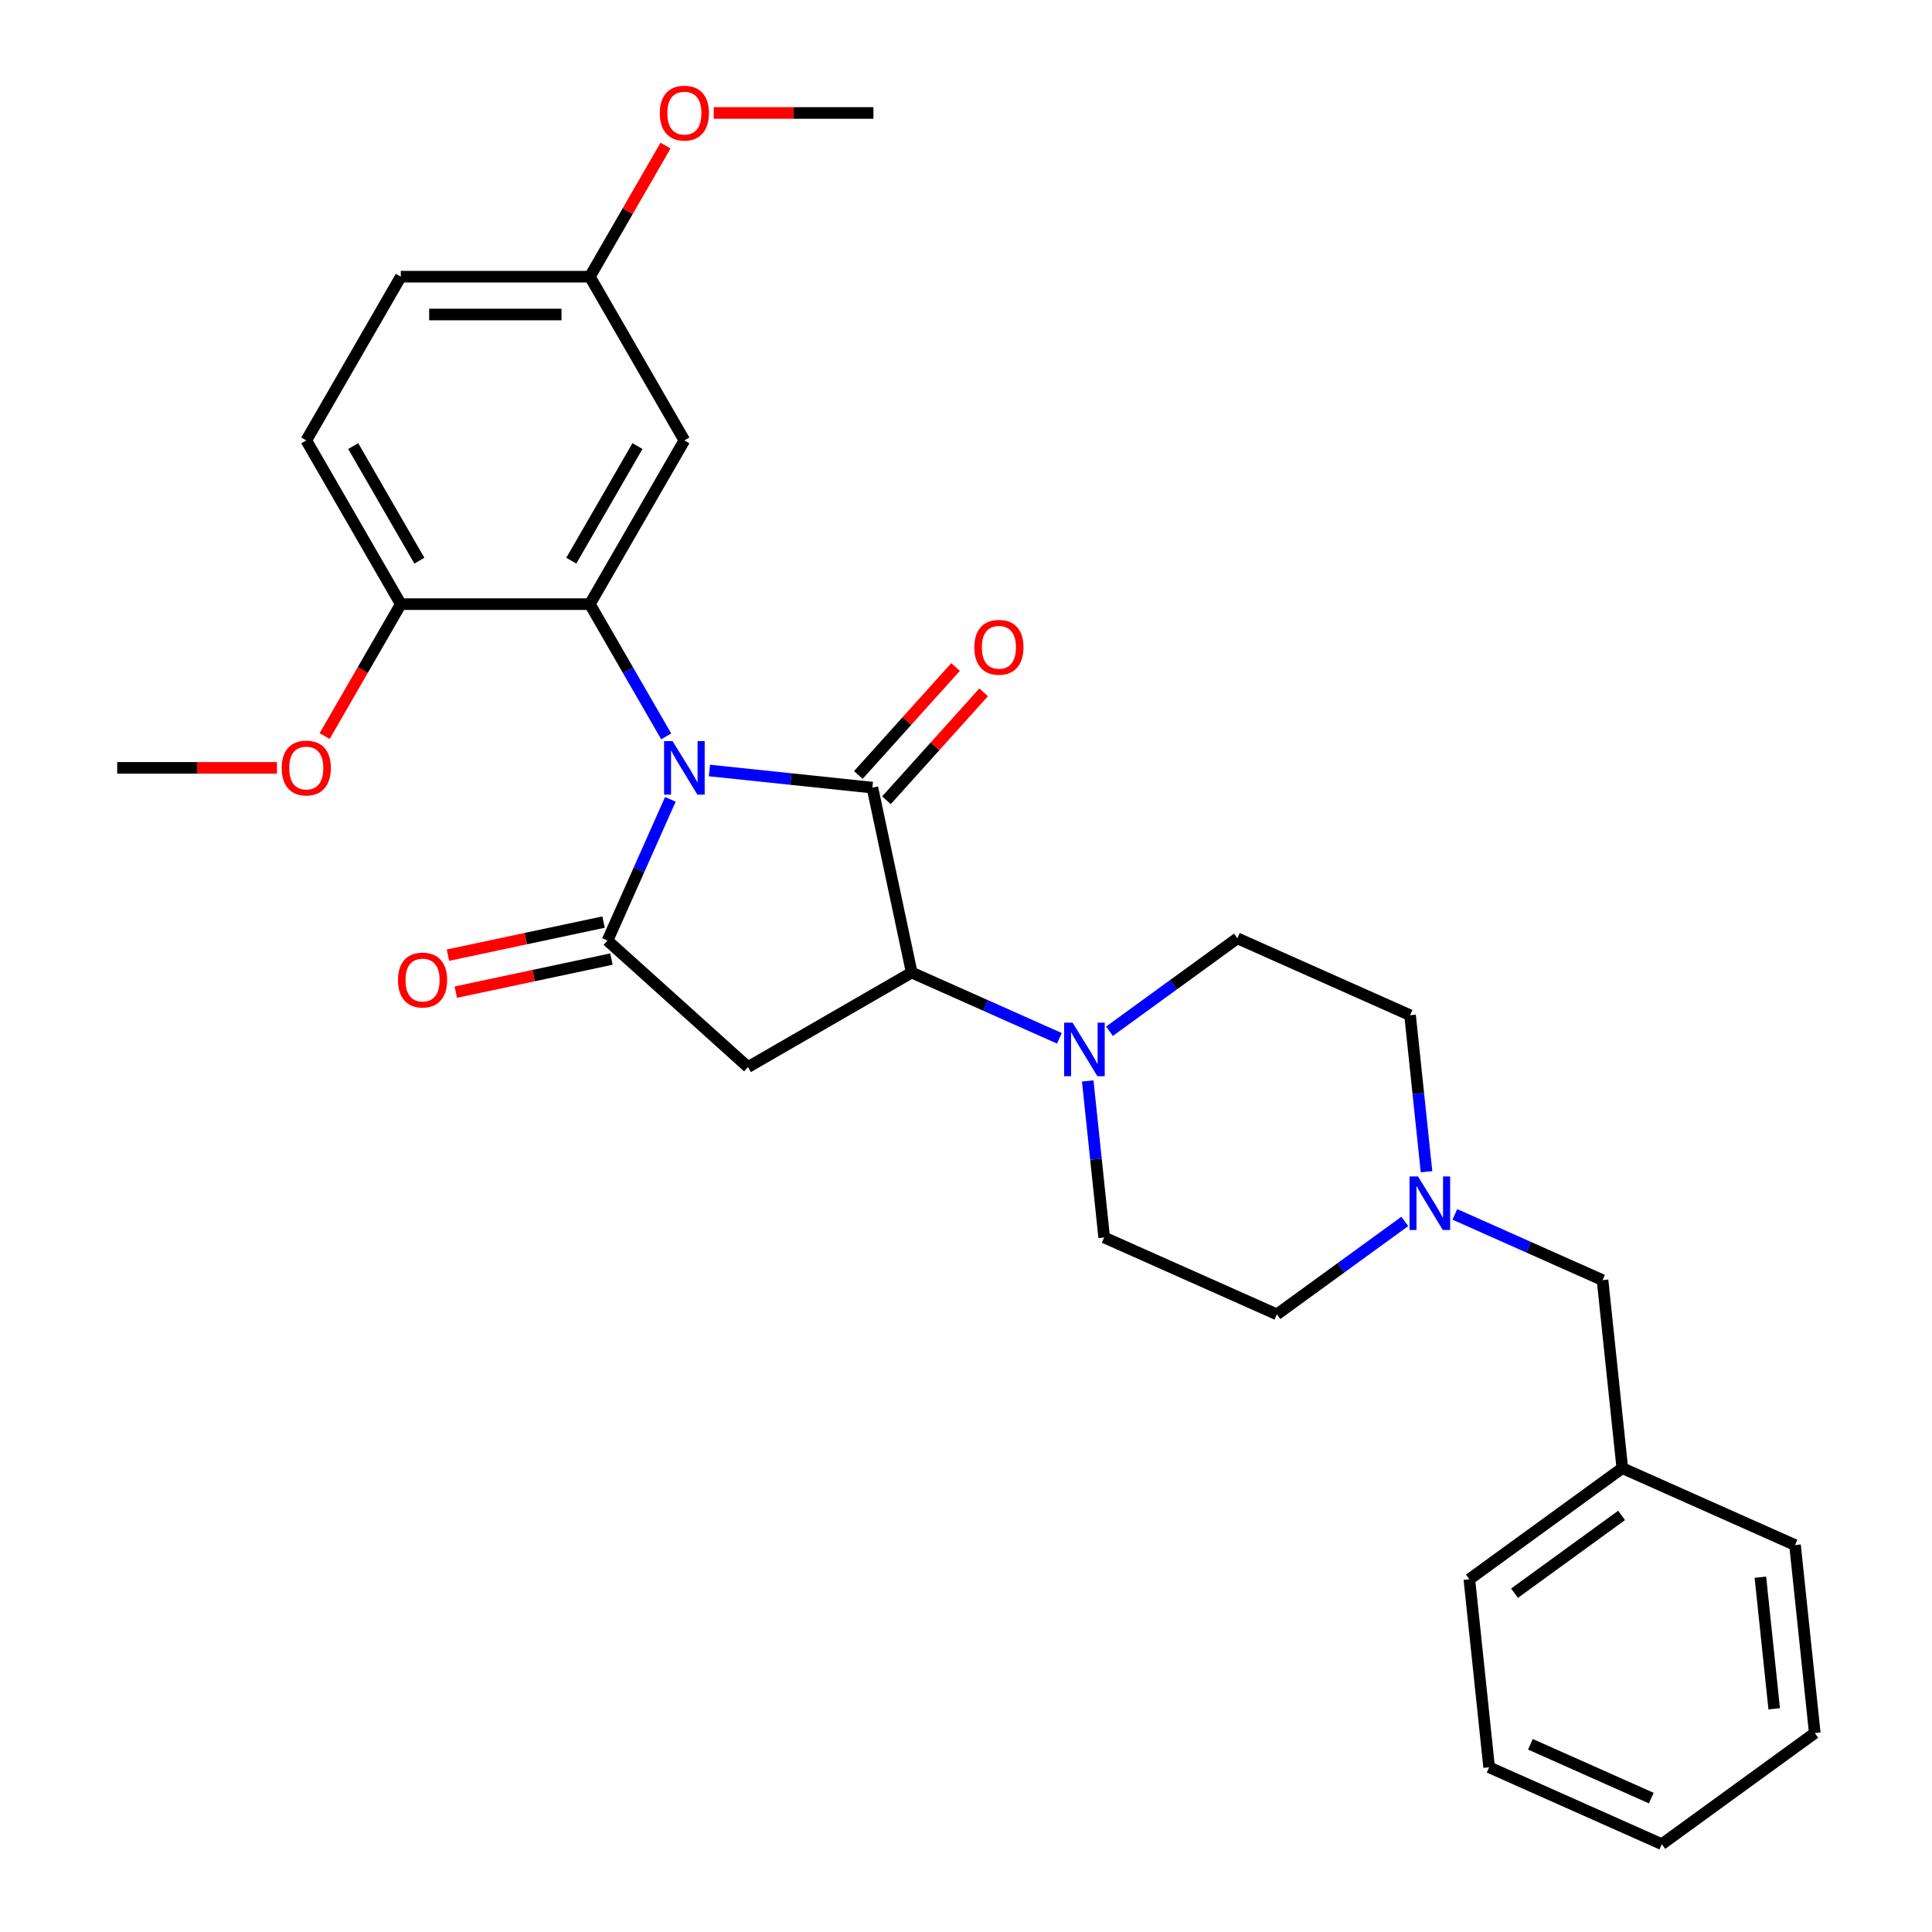 <?xml version='1.0' encoding='iso-8859-1'?>
<svg version='1.1' baseProfile='full'
              xmlns='http://www.w3.org/2000/svg'
                      xmlns:rdkit='http://www.rdkit.org/xml'
                      xmlns:xlink='http://www.w3.org/1999/xlink'
                  xml:space='preserve'
width='1000px' height='1000px' viewBox='0 0 1000 1000'>
<!-- END OF HEADER -->
<rect style='opacity:1.0;fill:#FFFFFF;stroke:none' width='1000' height='1000' x='0' y='0'> </rect>
<path class='bond-0' d='M 367.192,398.807 L 409.373,403.241' style='fill:none;fill-rule:evenodd;stroke:#0000FF;stroke-width:6px;stroke-linecap:butt;stroke-linejoin:miter;stroke-opacity:1' />
<path class='bond-0' d='M 409.373,403.241 L 451.554,407.674' style='fill:none;fill-rule:evenodd;stroke:#000000;stroke-width:6px;stroke-linecap:butt;stroke-linejoin:miter;stroke-opacity:1' />
<path class='bond-1' d='M 346.978,413.748 L 330.707,450.294' style='fill:none;fill-rule:evenodd;stroke:#0000FF;stroke-width:6px;stroke-linecap:butt;stroke-linejoin:miter;stroke-opacity:1' />
<path class='bond-1' d='M 330.707,450.294 L 314.435,486.839' style='fill:none;fill-rule:evenodd;stroke:#000000;stroke-width:6px;stroke-linecap:butt;stroke-linejoin:miter;stroke-opacity:1' />
<path class='bond-2' d='M 344.824,381.143 L 325.067,346.922' style='fill:none;fill-rule:evenodd;stroke:#0000FF;stroke-width:6px;stroke-linecap:butt;stroke-linejoin:miter;stroke-opacity:1' />
<path class='bond-2' d='M 325.067,346.922 L 305.309,312.702' style='fill:none;fill-rule:evenodd;stroke:#000000;stroke-width:6px;stroke-linecap:butt;stroke-linejoin:miter;stroke-opacity:1' />
<path class='bond-3' d='M 451.554,407.674 L 471.899,503.389' style='fill:none;fill-rule:evenodd;stroke:#000000;stroke-width:6px;stroke-linecap:butt;stroke-linejoin:miter;stroke-opacity:1' />
<path class='bond-8' d='M 458.826,414.222 L 483.981,386.284' style='fill:none;fill-rule:evenodd;stroke:#000000;stroke-width:6px;stroke-linecap:butt;stroke-linejoin:miter;stroke-opacity:1' />
<path class='bond-8' d='M 483.981,386.284 L 509.135,358.347' style='fill:none;fill-rule:evenodd;stroke:#FF0000;stroke-width:6px;stroke-linecap:butt;stroke-linejoin:miter;stroke-opacity:1' />
<path class='bond-8' d='M 444.282,401.126 L 469.437,373.189' style='fill:none;fill-rule:evenodd;stroke:#000000;stroke-width:6px;stroke-linecap:butt;stroke-linejoin:miter;stroke-opacity:1' />
<path class='bond-8' d='M 469.437,373.189 L 494.592,345.252' style='fill:none;fill-rule:evenodd;stroke:#FF0000;stroke-width:6px;stroke-linecap:butt;stroke-linejoin:miter;stroke-opacity:1' />
<path class='bond-4' d='M 314.435,486.839 L 387.155,552.316' style='fill:none;fill-rule:evenodd;stroke:#000000;stroke-width:6px;stroke-linecap:butt;stroke-linejoin:miter;stroke-opacity:1' />
<path class='bond-10' d='M 312.401,477.268 L 272.127,485.828' style='fill:none;fill-rule:evenodd;stroke:#000000;stroke-width:6px;stroke-linecap:butt;stroke-linejoin:miter;stroke-opacity:1' />
<path class='bond-10' d='M 272.127,485.828 L 231.853,494.389' style='fill:none;fill-rule:evenodd;stroke:#FF0000;stroke-width:6px;stroke-linecap:butt;stroke-linejoin:miter;stroke-opacity:1' />
<path class='bond-10' d='M 316.47,496.411 L 276.196,504.971' style='fill:none;fill-rule:evenodd;stroke:#000000;stroke-width:6px;stroke-linecap:butt;stroke-linejoin:miter;stroke-opacity:1' />
<path class='bond-10' d='M 276.196,504.971 L 235.922,513.532' style='fill:none;fill-rule:evenodd;stroke:#FF0000;stroke-width:6px;stroke-linecap:butt;stroke-linejoin:miter;stroke-opacity:1' />
<path class='bond-6' d='M 305.309,312.702 L 354.236,227.958' style='fill:none;fill-rule:evenodd;stroke:#000000;stroke-width:6px;stroke-linecap:butt;stroke-linejoin:miter;stroke-opacity:1' />
<path class='bond-6' d='M 295.7,290.205 L 329.948,230.884' style='fill:none;fill-rule:evenodd;stroke:#000000;stroke-width:6px;stroke-linecap:butt;stroke-linejoin:miter;stroke-opacity:1' />
<path class='bond-9' d='M 305.309,312.702 L 207.455,312.702' style='fill:none;fill-rule:evenodd;stroke:#000000;stroke-width:6px;stroke-linecap:butt;stroke-linejoin:miter;stroke-opacity:1' />
<path class='bond-5' d='M 471.899,503.389 L 510.118,520.406' style='fill:none;fill-rule:evenodd;stroke:#000000;stroke-width:6px;stroke-linecap:butt;stroke-linejoin:miter;stroke-opacity:1' />
<path class='bond-5' d='M 510.118,520.406 L 548.337,537.422' style='fill:none;fill-rule:evenodd;stroke:#0000FF;stroke-width:6px;stroke-linecap:butt;stroke-linejoin:miter;stroke-opacity:1' />
<path class='bond-29' d='M 471.899,503.389 L 387.155,552.316' style='fill:none;fill-rule:evenodd;stroke:#000000;stroke-width:6px;stroke-linecap:butt;stroke-linejoin:miter;stroke-opacity:1' />
<path class='bond-11' d='M 563.006,559.493 L 567.264,600' style='fill:none;fill-rule:evenodd;stroke:#0000FF;stroke-width:6px;stroke-linecap:butt;stroke-linejoin:miter;stroke-opacity:1' />
<path class='bond-11' d='M 567.264,600 L 571.521,640.508' style='fill:none;fill-rule:evenodd;stroke:#000000;stroke-width:6px;stroke-linecap:butt;stroke-linejoin:miter;stroke-opacity:1' />
<path class='bond-12' d='M 574.249,533.777 L 607.353,509.725' style='fill:none;fill-rule:evenodd;stroke:#0000FF;stroke-width:6px;stroke-linecap:butt;stroke-linejoin:miter;stroke-opacity:1' />
<path class='bond-12' d='M 607.353,509.725 L 640.458,485.673' style='fill:none;fill-rule:evenodd;stroke:#000000;stroke-width:6px;stroke-linecap:butt;stroke-linejoin:miter;stroke-opacity:1' />
<path class='bond-17' d='M 354.236,227.958 L 305.309,143.214' style='fill:none;fill-rule:evenodd;stroke:#000000;stroke-width:6px;stroke-linecap:butt;stroke-linejoin:miter;stroke-opacity:1' />
<path class='bond-7' d='M 738.367,606.489 L 734.109,565.982' style='fill:none;fill-rule:evenodd;stroke:#0000FF;stroke-width:6px;stroke-linecap:butt;stroke-linejoin:miter;stroke-opacity:1' />
<path class='bond-7' d='M 734.109,565.982 L 729.852,525.474' style='fill:none;fill-rule:evenodd;stroke:#000000;stroke-width:6px;stroke-linecap:butt;stroke-linejoin:miter;stroke-opacity:1' />
<path class='bond-13' d='M 753.036,628.56 L 791.255,645.576' style='fill:none;fill-rule:evenodd;stroke:#0000FF;stroke-width:6px;stroke-linecap:butt;stroke-linejoin:miter;stroke-opacity:1' />
<path class='bond-13' d='M 791.255,645.576 L 829.474,662.592' style='fill:none;fill-rule:evenodd;stroke:#000000;stroke-width:6px;stroke-linecap:butt;stroke-linejoin:miter;stroke-opacity:1' />
<path class='bond-31' d='M 727.125,632.205 L 694.02,656.257' style='fill:none;fill-rule:evenodd;stroke:#0000FF;stroke-width:6px;stroke-linecap:butt;stroke-linejoin:miter;stroke-opacity:1' />
<path class='bond-31' d='M 694.02,656.257 L 660.915,680.309' style='fill:none;fill-rule:evenodd;stroke:#000000;stroke-width:6px;stroke-linecap:butt;stroke-linejoin:miter;stroke-opacity:1' />
<path class='bond-14' d='M 207.455,312.702 L 158.529,227.958' style='fill:none;fill-rule:evenodd;stroke:#000000;stroke-width:6px;stroke-linecap:butt;stroke-linejoin:miter;stroke-opacity:1' />
<path class='bond-14' d='M 217.065,290.205 L 182.816,230.884' style='fill:none;fill-rule:evenodd;stroke:#000000;stroke-width:6px;stroke-linecap:butt;stroke-linejoin:miter;stroke-opacity:1' />
<path class='bond-19' d='M 207.455,312.702 L 187.743,346.844' style='fill:none;fill-rule:evenodd;stroke:#000000;stroke-width:6px;stroke-linecap:butt;stroke-linejoin:miter;stroke-opacity:1' />
<path class='bond-19' d='M 187.743,346.844 L 168.031,380.987' style='fill:none;fill-rule:evenodd;stroke:#FF0000;stroke-width:6px;stroke-linecap:butt;stroke-linejoin:miter;stroke-opacity:1' />
<path class='bond-15' d='M 571.521,640.508 L 660.915,680.309' style='fill:none;fill-rule:evenodd;stroke:#000000;stroke-width:6px;stroke-linecap:butt;stroke-linejoin:miter;stroke-opacity:1' />
<path class='bond-16' d='M 640.458,485.673 L 729.852,525.474' style='fill:none;fill-rule:evenodd;stroke:#000000;stroke-width:6px;stroke-linecap:butt;stroke-linejoin:miter;stroke-opacity:1' />
<path class='bond-20' d='M 829.474,662.592 L 839.703,759.91' style='fill:none;fill-rule:evenodd;stroke:#000000;stroke-width:6px;stroke-linecap:butt;stroke-linejoin:miter;stroke-opacity:1' />
<path class='bond-18' d='M 158.529,227.958 L 207.455,143.214' style='fill:none;fill-rule:evenodd;stroke:#000000;stroke-width:6px;stroke-linecap:butt;stroke-linejoin:miter;stroke-opacity:1' />
<path class='bond-21' d='M 305.309,143.214 L 324.897,109.287' style='fill:none;fill-rule:evenodd;stroke:#000000;stroke-width:6px;stroke-linecap:butt;stroke-linejoin:miter;stroke-opacity:1' />
<path class='bond-21' d='M 324.897,109.287 L 344.485,75.36' style='fill:none;fill-rule:evenodd;stroke:#FF0000;stroke-width:6px;stroke-linecap:butt;stroke-linejoin:miter;stroke-opacity:1' />
<path class='bond-30' d='M 305.309,143.214 L 207.455,143.214' style='fill:none;fill-rule:evenodd;stroke:#000000;stroke-width:6px;stroke-linecap:butt;stroke-linejoin:miter;stroke-opacity:1' />
<path class='bond-30' d='M 290.631,162.785 L 222.134,162.785' style='fill:none;fill-rule:evenodd;stroke:#000000;stroke-width:6px;stroke-linecap:butt;stroke-linejoin:miter;stroke-opacity:1' />
<path class='bond-24' d='M 143.361,397.446 L 102.018,397.446' style='fill:none;fill-rule:evenodd;stroke:#FF0000;stroke-width:6px;stroke-linecap:butt;stroke-linejoin:miter;stroke-opacity:1' />
<path class='bond-24' d='M 102.018,397.446 L 60.675,397.446' style='fill:none;fill-rule:evenodd;stroke:#000000;stroke-width:6px;stroke-linecap:butt;stroke-linejoin:miter;stroke-opacity:1' />
<path class='bond-22' d='M 839.703,759.91 L 760.537,817.427' style='fill:none;fill-rule:evenodd;stroke:#000000;stroke-width:6px;stroke-linecap:butt;stroke-linejoin:miter;stroke-opacity:1' />
<path class='bond-22' d='M 839.331,784.371 L 783.916,824.633' style='fill:none;fill-rule:evenodd;stroke:#000000;stroke-width:6px;stroke-linecap:butt;stroke-linejoin:miter;stroke-opacity:1' />
<path class='bond-23' d='M 839.703,759.91 L 929.097,799.711' style='fill:none;fill-rule:evenodd;stroke:#000000;stroke-width:6px;stroke-linecap:butt;stroke-linejoin:miter;stroke-opacity:1' />
<path class='bond-25' d='M 369.403,58.47 L 410.747,58.47' style='fill:none;fill-rule:evenodd;stroke:#FF0000;stroke-width:6px;stroke-linecap:butt;stroke-linejoin:miter;stroke-opacity:1' />
<path class='bond-25' d='M 410.747,58.47 L 452.09,58.47' style='fill:none;fill-rule:evenodd;stroke:#000000;stroke-width:6px;stroke-linecap:butt;stroke-linejoin:miter;stroke-opacity:1' />
<path class='bond-27' d='M 760.537,817.427 L 770.766,914.745' style='fill:none;fill-rule:evenodd;stroke:#000000;stroke-width:6px;stroke-linecap:butt;stroke-linejoin:miter;stroke-opacity:1' />
<path class='bond-26' d='M 929.097,799.711 L 939.325,897.028' style='fill:none;fill-rule:evenodd;stroke:#000000;stroke-width:6px;stroke-linecap:butt;stroke-linejoin:miter;stroke-opacity:1' />
<path class='bond-26' d='M 911.167,816.354 L 918.327,884.476' style='fill:none;fill-rule:evenodd;stroke:#000000;stroke-width:6px;stroke-linecap:butt;stroke-linejoin:miter;stroke-opacity:1' />
<path class='bond-28' d='M 939.325,897.028 L 860.16,954.545' style='fill:none;fill-rule:evenodd;stroke:#000000;stroke-width:6px;stroke-linecap:butt;stroke-linejoin:miter;stroke-opacity:1' />
<path class='bond-32' d='M 770.766,914.745 L 860.16,954.545' style='fill:none;fill-rule:evenodd;stroke:#000000;stroke-width:6px;stroke-linecap:butt;stroke-linejoin:miter;stroke-opacity:1' />
<path class='bond-32' d='M 792.135,902.836 L 854.711,930.697' style='fill:none;fill-rule:evenodd;stroke:#000000;stroke-width:6px;stroke-linecap:butt;stroke-linejoin:miter;stroke-opacity:1' />
<path  class='atom-0' d='M 348.111 383.589
L 357.191 398.267
Q 358.092 399.716, 359.54 402.338
Q 360.988 404.961, 361.066 405.117
L 361.066 383.589
L 364.746 383.589
L 364.746 411.302
L 360.949 411.302
L 351.203 395.254
Q 350.068 393.375, 348.854 391.222
Q 347.68 389.069, 347.328 388.404
L 347.328 411.302
L 343.727 411.302
L 343.727 383.589
L 348.111 383.589
' fill='#0000FF'/>
<path  class='atom-6' d='M 555.167 529.334
L 564.248 544.012
Q 565.148 545.46, 566.596 548.083
Q 568.045 550.705, 568.123 550.862
L 568.123 529.334
L 571.802 529.334
L 571.802 557.046
L 568.005 557.046
L 558.259 540.998
Q 557.124 539.119, 555.911 536.967
Q 554.736 534.814, 554.384 534.148
L 554.384 557.046
L 550.783 557.046
L 550.783 529.334
L 555.167 529.334
' fill='#0000FF'/>
<path  class='atom-8' d='M 733.955 608.935
L 743.036 623.614
Q 743.936 625.062, 745.384 627.684
Q 746.832 630.307, 746.911 630.463
L 746.911 608.935
L 750.59 608.935
L 750.59 636.648
L 746.793 636.648
L 737.047 620.6
Q 735.912 618.721, 734.698 616.568
Q 733.524 614.415, 733.172 613.75
L 733.172 636.648
L 729.571 636.648
L 729.571 608.935
L 733.955 608.935
' fill='#0000FF'/>
<path  class='atom-9' d='M 504.31 335.033
Q 504.31 328.379, 507.598 324.66
Q 510.886 320.942, 517.031 320.942
Q 523.176 320.942, 526.464 324.66
Q 529.752 328.379, 529.752 335.033
Q 529.752 341.765, 526.425 345.601
Q 523.098 349.398, 517.031 349.398
Q 510.925 349.398, 507.598 345.601
Q 504.31 341.804, 504.31 335.033
M 517.031 346.266
Q 521.258 346.266, 523.528 343.448
Q 525.838 340.591, 525.838 335.033
Q 525.838 329.592, 523.528 326.852
Q 521.258 324.073, 517.031 324.073
Q 512.804 324.073, 510.494 326.813
Q 508.224 329.553, 508.224 335.033
Q 508.224 340.63, 510.494 343.448
Q 512.804 346.266, 517.031 346.266
' fill='#FF0000'/>
<path  class='atom-11' d='M 205.999 507.263
Q 205.999 500.609, 209.287 496.89
Q 212.575 493.172, 218.72 493.172
Q 224.865 493.172, 228.153 496.89
Q 231.441 500.609, 231.441 507.263
Q 231.441 513.995, 228.114 517.831
Q 224.787 521.628, 218.72 521.628
Q 212.614 521.628, 209.287 517.831
Q 205.999 514.034, 205.999 507.263
M 218.72 518.496
Q 222.947 518.496, 225.217 515.678
Q 227.527 512.821, 227.527 507.263
Q 227.527 501.822, 225.217 499.082
Q 222.947 496.303, 218.72 496.303
Q 214.493 496.303, 212.183 499.043
Q 209.913 501.783, 209.913 507.263
Q 209.913 512.86, 212.183 515.678
Q 214.493 518.496, 218.72 518.496
' fill='#FF0000'/>
<path  class='atom-20' d='M 145.808 397.524
Q 145.808 390.87, 149.096 387.151
Q 152.383 383.433, 158.529 383.433
Q 164.674 383.433, 167.962 387.151
Q 171.25 390.87, 171.25 397.524
Q 171.25 404.256, 167.923 408.092
Q 164.596 411.889, 158.529 411.889
Q 152.423 411.889, 149.096 408.092
Q 145.808 404.295, 145.808 397.524
M 158.529 408.757
Q 162.756 408.757, 165.026 405.939
Q 167.335 403.082, 167.335 397.524
Q 167.335 392.083, 165.026 389.343
Q 162.756 386.564, 158.529 386.564
Q 154.301 386.564, 151.992 389.304
Q 149.722 392.044, 149.722 397.524
Q 149.722 403.121, 151.992 405.939
Q 154.301 408.757, 158.529 408.757
' fill='#FF0000'/>
<path  class='atom-22' d='M 341.515 58.548
Q 341.515 51.894, 344.803 48.176
Q 348.091 44.457, 354.236 44.457
Q 360.381 44.457, 363.669 48.176
Q 366.957 51.894, 366.957 58.548
Q 366.957 65.281, 363.63 69.117
Q 360.303 72.913, 354.236 72.913
Q 348.13 72.913, 344.803 69.117
Q 341.515 65.32, 341.515 58.548
M 354.236 69.782
Q 358.463 69.782, 360.734 66.964
Q 363.043 64.106, 363.043 58.548
Q 363.043 53.108, 360.734 50.368
Q 358.463 47.589, 354.236 47.589
Q 350.009 47.589, 347.7 50.329
Q 345.429 53.069, 345.429 58.548
Q 345.429 64.146, 347.7 66.964
Q 350.009 69.782, 354.236 69.782
' fill='#FF0000'/>
</svg>
